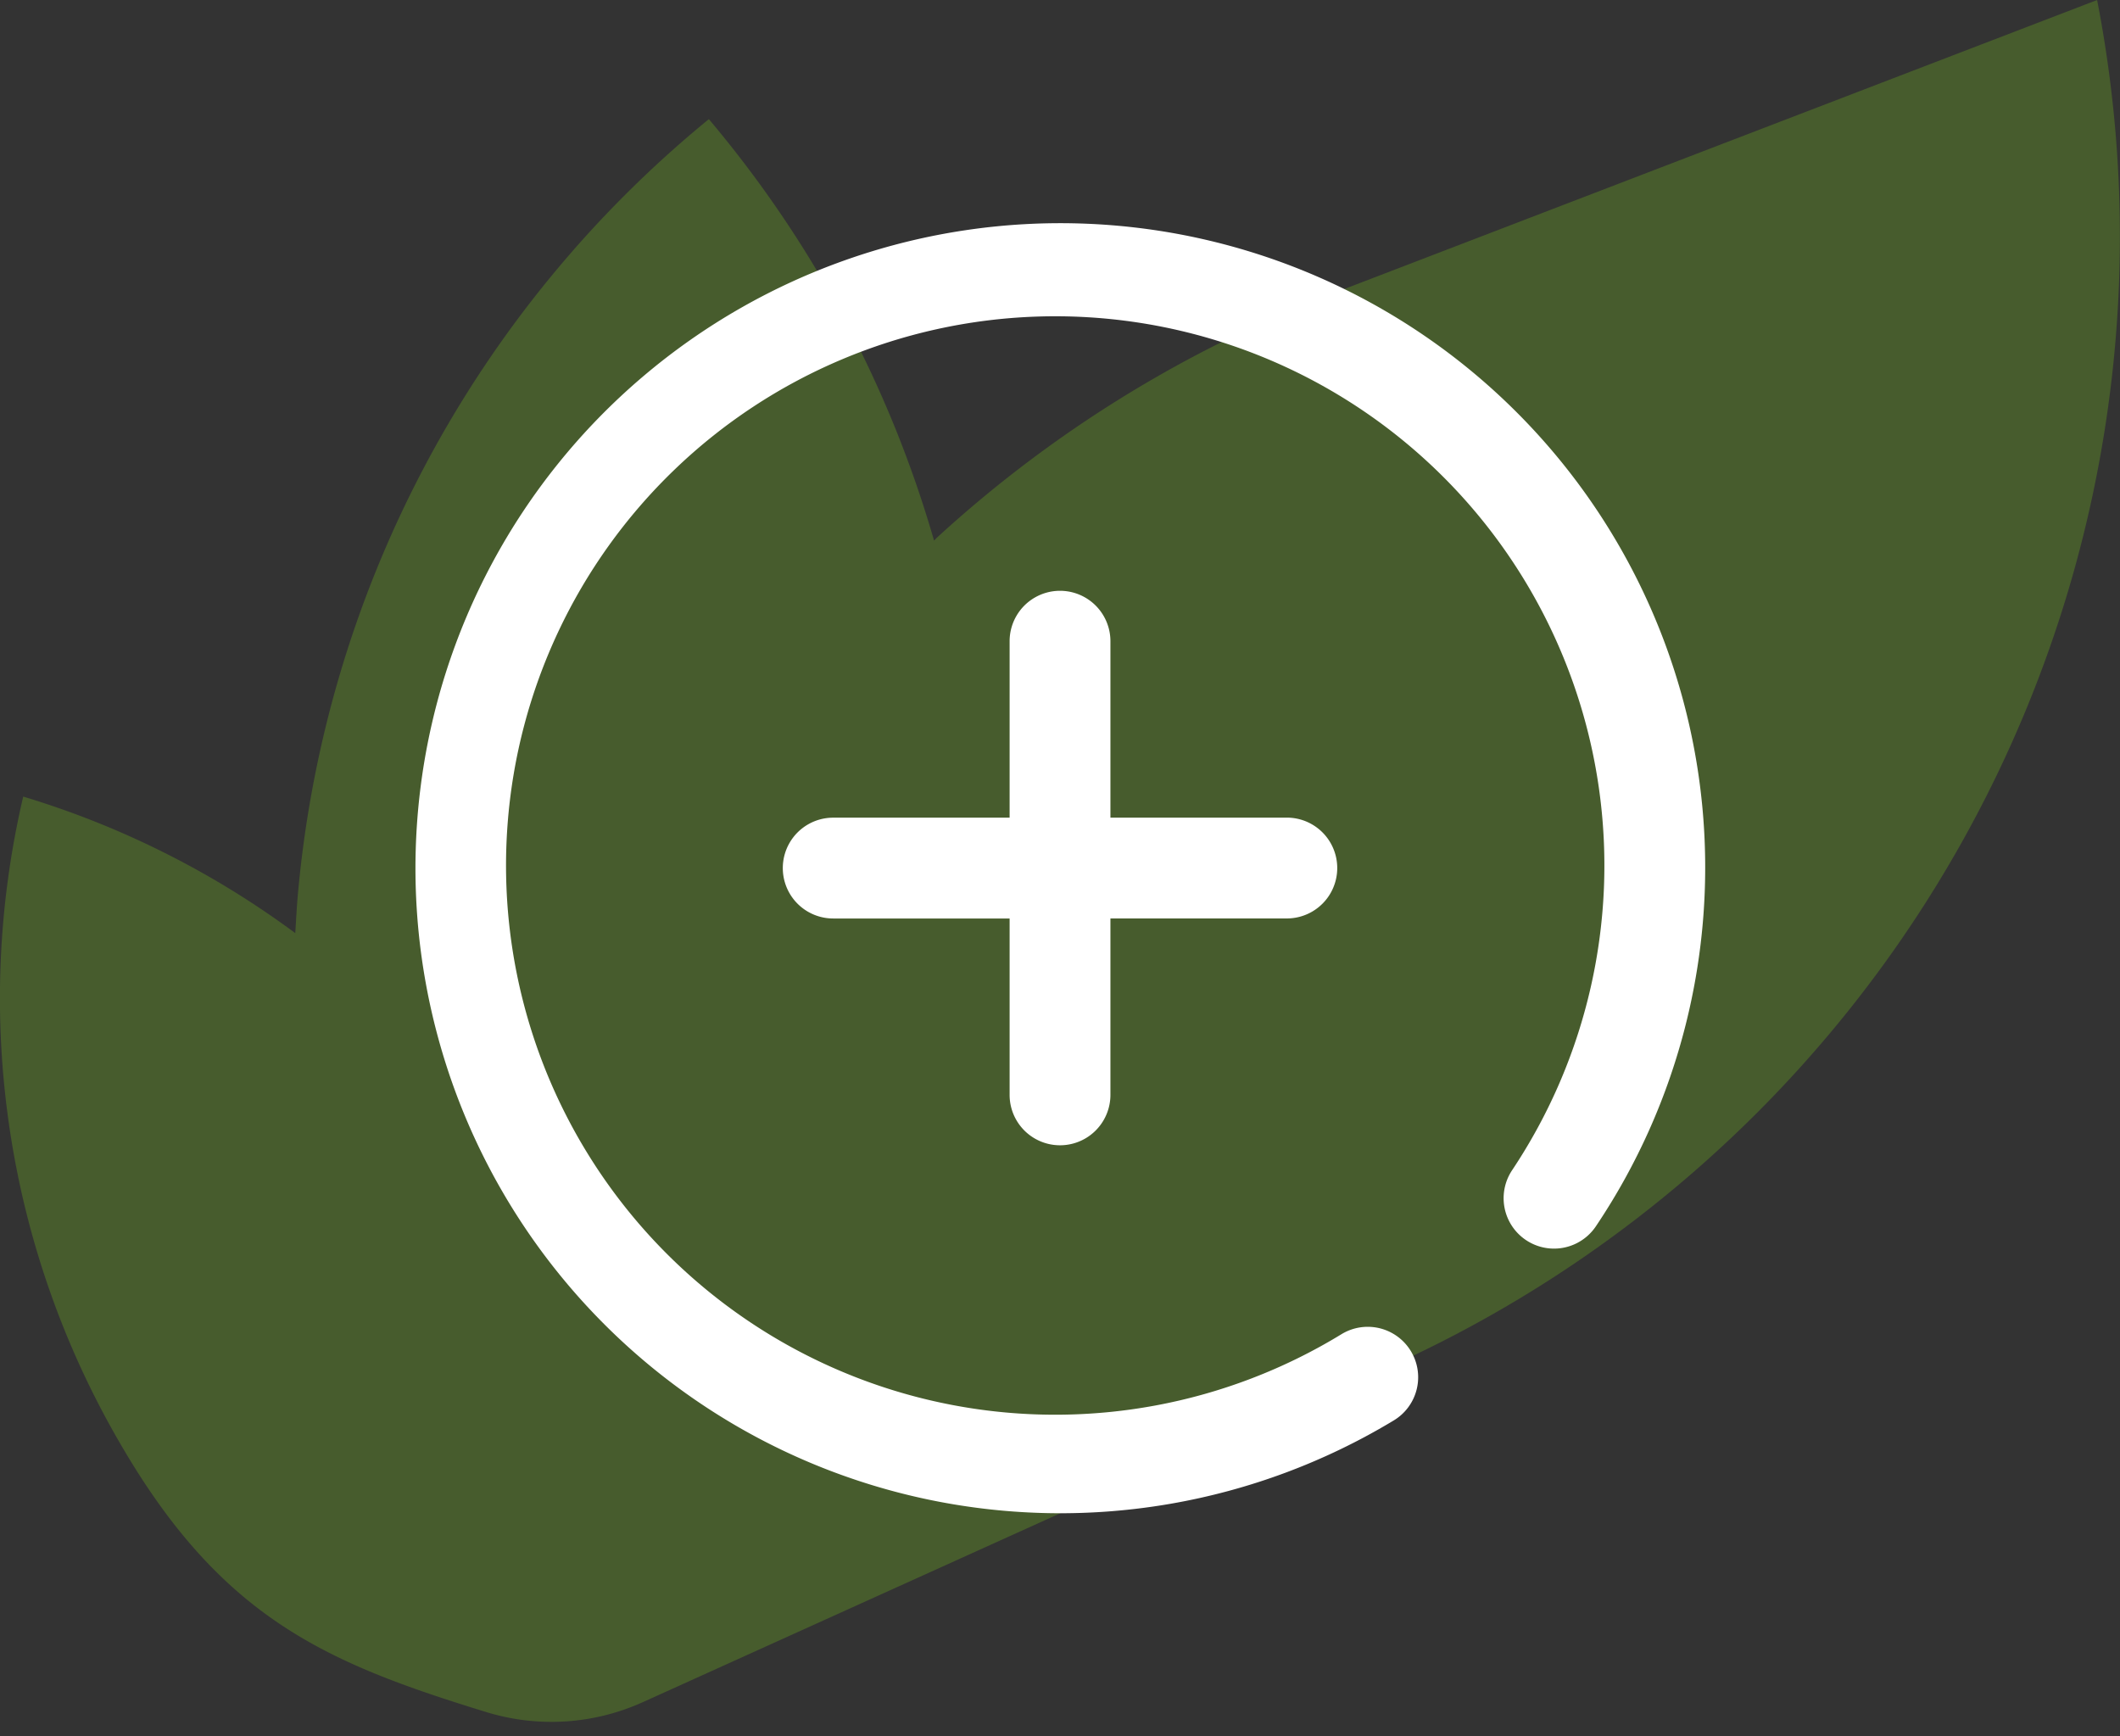 <svg id="Grupo_99" data-name="Grupo 99" xmlns="http://www.w3.org/2000/svg" xmlns:xlink="http://www.w3.org/1999/xlink" width="51.605" height="42.259" viewBox="0 0 51.605 42.259">
  <rect x="0" y="0" width="51.605" height="42.259" fill="#333333" stroke="none"/>
  <defs>
    <clipPath id="clip-path">
      <rect id="Retângulo_63" data-name="Retângulo 63" width="51.605" height="42.259" fill="none"/>
    </clipPath>
  </defs>
  <g id="Grupo_98" data-name="Grupo 98" clip-path="url(#clip-path)">
    <path id="Caminho_284" data-name="Caminho 284" d="M13.809,42.259h0m0,0h0M22.8,13.092l-.063.067A27.871,27.871,0,0,0,17.255,2.9,27.54,27.54,0,0,0,7.243,21.858c-.024.286-.037.57-.056.854A21.584,21.584,0,0,0,.565,19.389,21.537,21.537,0,0,0,2.91,35.109c2.473,4.278,5.019,5.363,8.937,6.566a5.4,5.4,0,0,0,3.8-.244l16.593-7.507A30.169,30.169,0,0,0,51.048,0L32.373,7.169A30.076,30.076,0,0,0,22.8,13.092Z" transform="translate(0)" fill="#76bc21" opacity="0.3"/>
    <path id="Caminho_285" data-name="Caminho 285" d="M179.058,109.637v-4.294h-4.294a1.227,1.227,0,0,1,0-2.454h4.294V98.594a1.227,1.227,0,0,1,2.454,0v4.294h4.294a1.227,1.227,0,1,1,0,2.454h-4.294v4.294a1.227,1.227,0,1,1-2.454,0M191.39,93.011a15.7,15.7,0,1,0-2.979,24.548,1.227,1.227,0,1,0-1.271-2.1,13.368,13.368,0,1,1,4.149-3.988,1.227,1.227,0,0,0,2.04,1.364,15.667,15.667,0,0,0-1.939-19.824" transform="translate(-154.482 -82.987)" fill="#fff"/>
  </g>
</svg>
